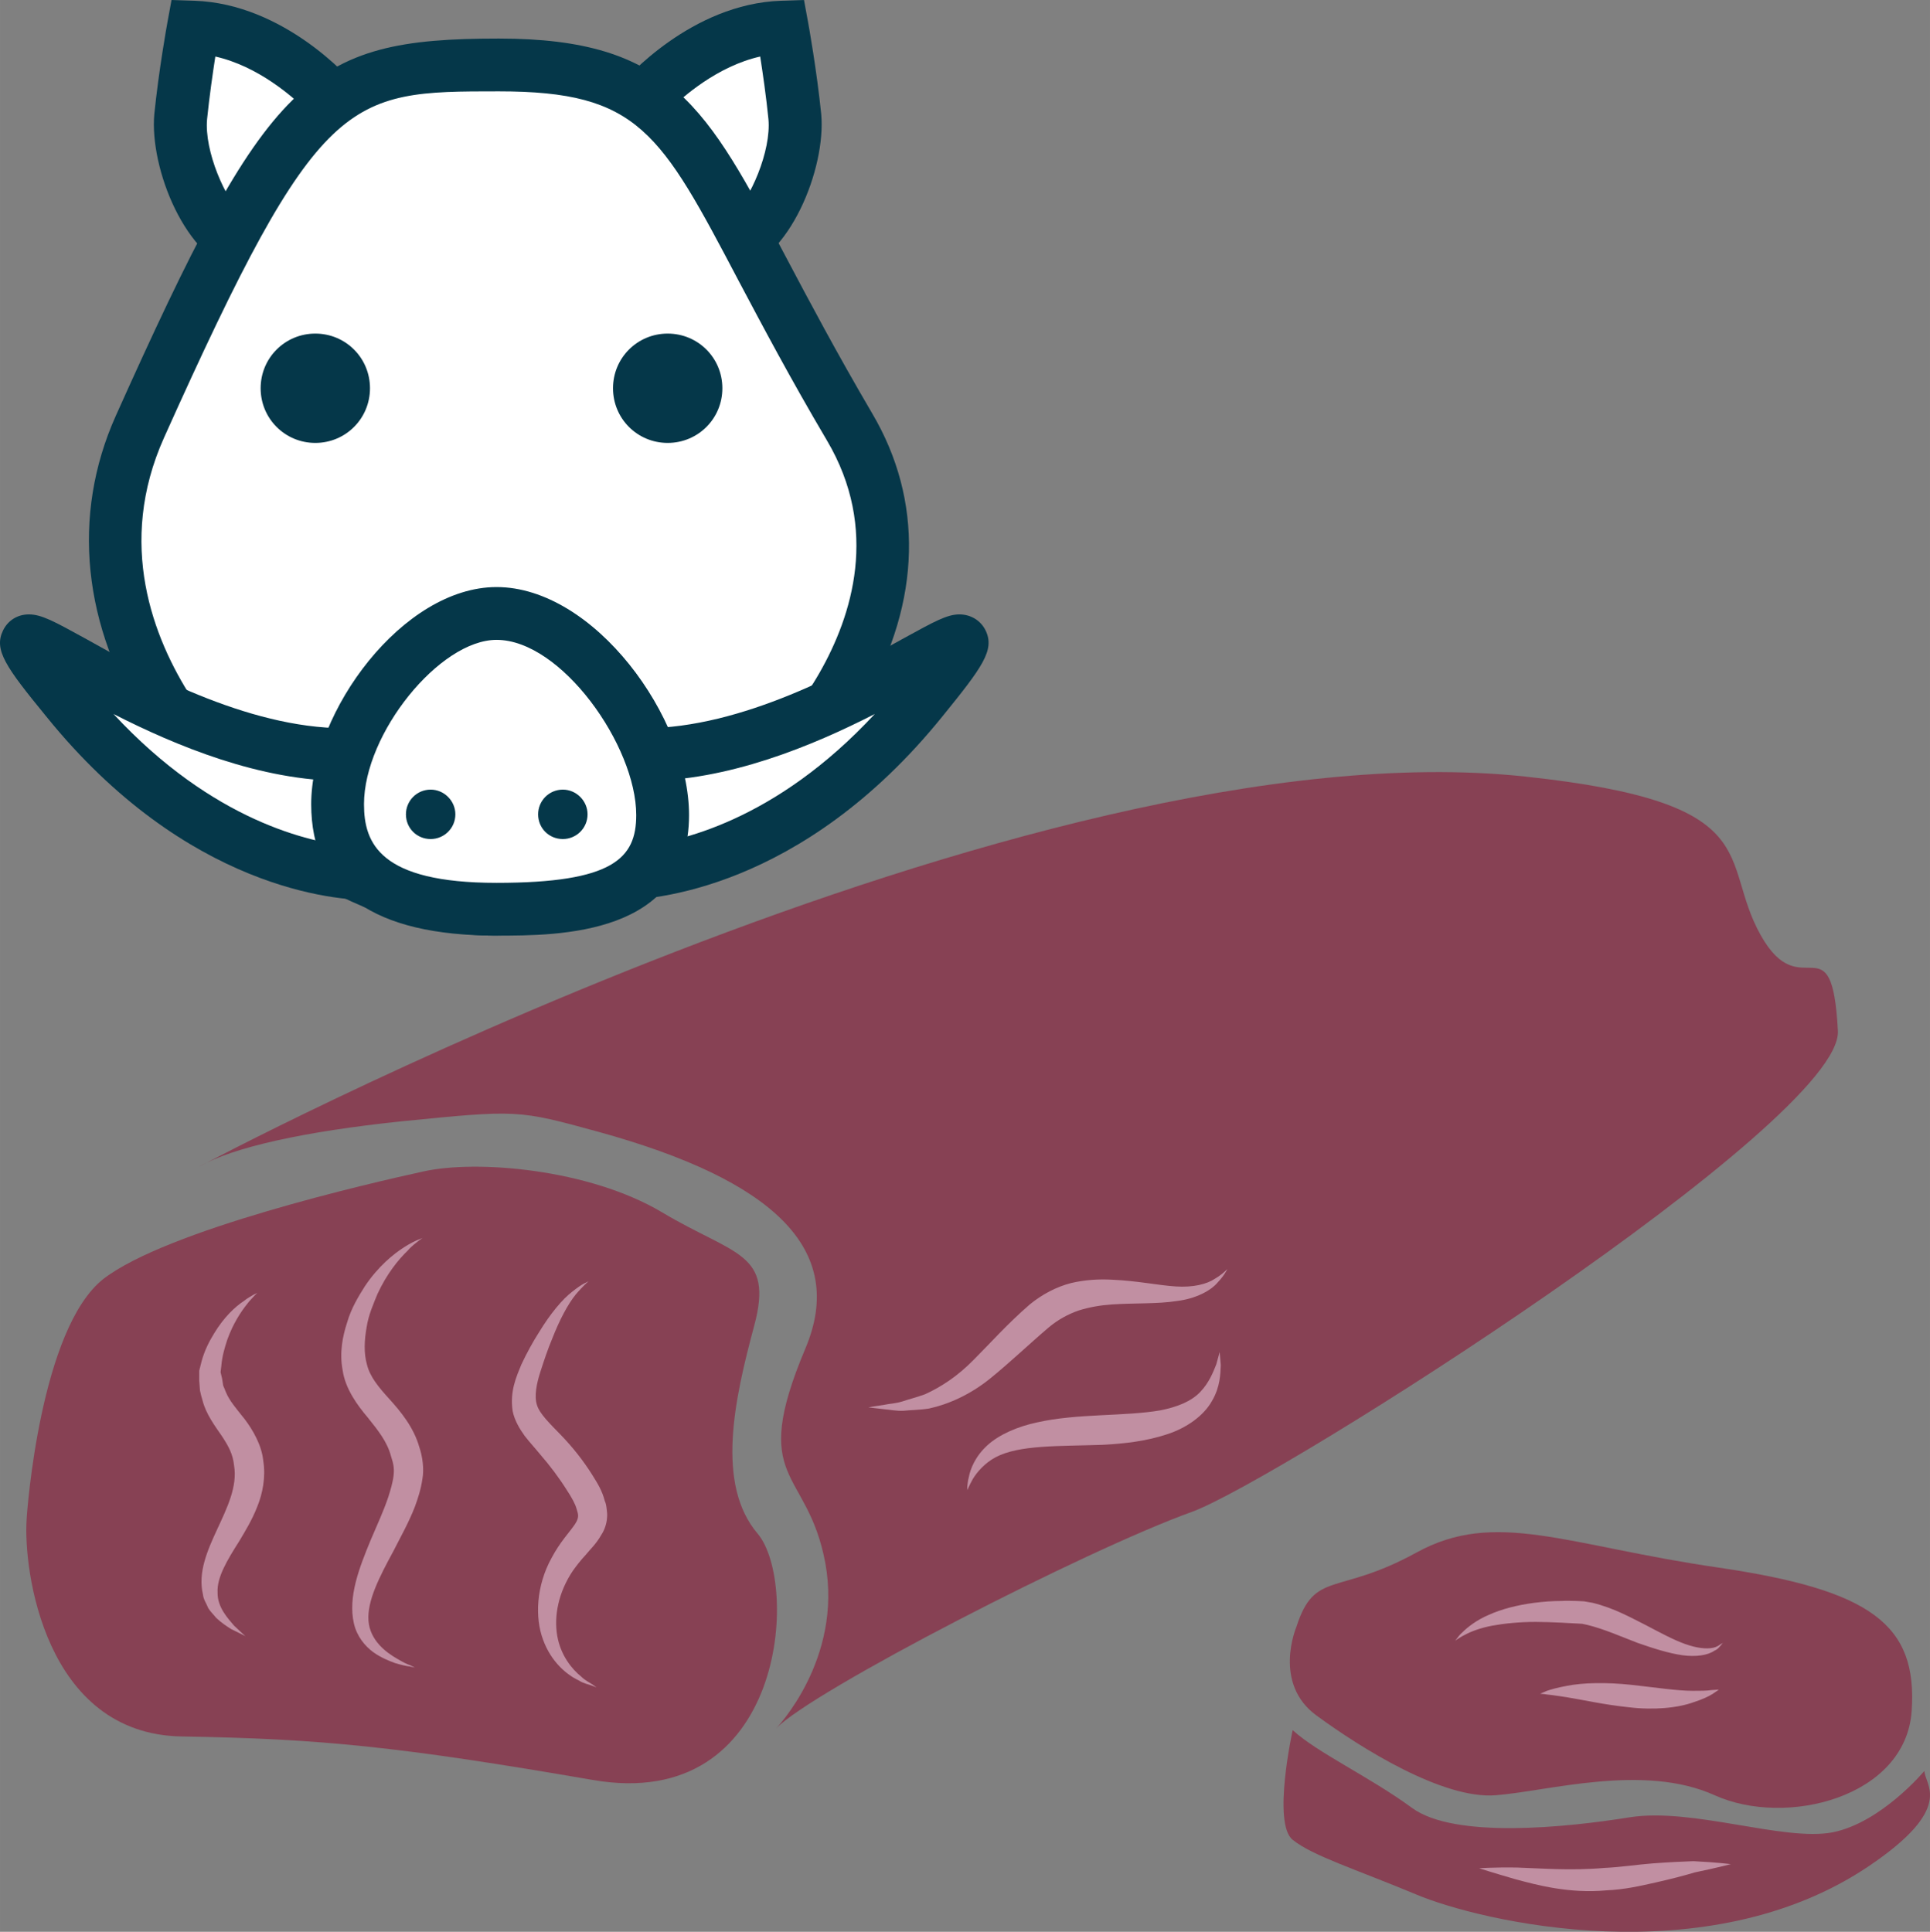 <?xml version="1.0" encoding="UTF-8" standalone="no"?>
<svg
   xmlns:dc="http://purl.org/dc/elements/1.1/"
   xmlns:cc="http://creativecommons.org/ns#"
   xmlns:rdf="http://www.w3.org/1999/02/22-rdf-syntax-ns#"
   xmlns:svg="http://www.w3.org/2000/svg"
   xmlns="http://www.w3.org/2000/svg"
   id="svg64"
   viewBox="0 0 5153.97 5159.71"
   style="clip-rule:evenodd;fill-rule:evenodd;image-rendering:optimizeQuality;shape-rendering:geometricPrecision;text-rendering:geometricPrecision"
   version="1.1"
   height="51.597mm"
   width="51.54mm"
   xml:space="preserve"><rect x="0" y="0" width="5153.97" height="5159.71" fill="#808080" stroke="none"/>
 <defs
   id="defs4">
  <style
   id="style2"
   type="text/css">
   <![CDATA[
    .fil3 {fill:#053749;fill-rule:nonzero}
    .fil0 {fill:#874154;fill-rule:nonzero}
    .fil1 {fill:#C18FA2;fill-rule:nonzero}
    .fil2 {fill:white;fill-rule:nonzero}
   ]]>
  </style>
 </defs>
 <g
   transform="translate(-8433.967,-12279)"
   id="Vrstva_x0020_1">
  <path
   style="fill:#874154;fill-rule:nonzero"
   id="path7"
   d="m 8505,16338 c 1,-24 37,-511 205,-643 169,-131 712,-256 854,-287 142,-32 443,-7 638,109 194,116 299,106 246,303 -53,197 -103,423 9,555 112,132 75,748 -441,658 -516,-89 -727,-110 -1095,-116 -369,-5 -425,-447 -416,-579 z"
   class="fil0" />
  <path
   style="fill:#874154;fill-rule:nonzero"
   id="path9"
   d="m 8966,15395 c 0,0 2212,-1184 3540,-1042 655,70 516,221 630,424 109,194 190,-47 206,255 14,242 -1497,1202 -1725,1285 -284,102 -1016,479 -1111,579 0,0 179,-184 132,-442 -48,-258 -206,-211 -53,-574 111,-264 -85,-449 -553,-578 -215,-59 -215,-59 -526,-28 -258,27 -450,69 -540,121 z"
   class="fil0" />
  <path
   style="fill:#874154;fill-rule:nonzero"
   id="path11"
   d="m 11896,16624 c 0,0 -65,152 55,238 119,87 336,223 477,212 141,-11 395,-86 585,0 190,86 510,6 526,-225 16,-231 -108,-323 -515,-383 -407,-59 -596,-157 -808,-40 -211,116 -271,46 -320,198 z"
   class="fil0" />
  <path
   style="fill:#874154;fill-rule:nonzero"
   id="path13"
   d="m 11886,16900 c 0,0 -55,249 0,293 54,43 162,76 330,146 168,71 775,217 1209,-76 231,-156 149,-216 148,-254 0,0 -115,138 -245,164 -131,25 -375,-67 -543,-40 -168,27 -466,58 -580,-25 -113,-83 -254,-148 -319,-208 z"
   class="fil0" />
  <path
   style="fill:#c18fa2;fill-rule:nonzero"
   id="path15"
   d="m 9089,16649 c 0,0 -13,-7 -38,-19 -11,-7 -25,-16 -40,-30 -6,-8 -15,-16 -21,-26 -4,-11 -13,-23 -14,-36 -28,-118 102,-233 83,-345 -3,-30 -15,-52 -33,-79 -17,-25 -42,-58 -51,-94 -3,-9 -5,-18 -7,-27 -1,-9 -1,-17 -2,-26 0,-9 0,-16 0,-27 2,-8 4,-16 6,-24 8,-30 21,-55 34,-76 26,-43 56,-71 79,-86 11,-9 20,-13 26,-17 7,-3 10,-5 10,-5 0,0 -3,3 -8,8 -4,5 -12,12 -20,23 -16,20 -37,52 -52,94 -7,21 -14,45 -16,70 -1,6 -1,11 -2,17 1,6 3,11 4,17 1,6 2,12 3,19 2,5 5,11 7,17 10,24 27,43 50,72 22,29 46,70 50,112 7,43 -2,88 -16,122 -14,36 -32,65 -48,92 -33,52 -60,97 -58,137 -1,40 28,70 44,89 19,18 30,28 30,28 z"
   class="fil1" />
  <path
   style="fill:#c18fa2;fill-rule:nonzero"
   id="path17"
   d="m 9542,16733 c 0,0 -5,-1 -14,-3 -9,-1 -22,-4 -39,-9 -16,-6 -37,-14 -58,-29 -22,-16 -44,-42 -52,-77 -16,-71 14,-148 45,-223 16,-38 34,-76 47,-115 6,-19 12,-39 14,-57 2,-19 0,-31 -7,-52 -10,-38 -34,-68 -62,-103 -28,-33 -60,-77 -67,-126 -9,-48 0,-91 12,-128 11,-38 30,-69 47,-96 36,-54 77,-87 107,-106 30,-19 49,-23 48,-24 0,0 -4,3 -11,8 -7,6 -18,13 -29,26 -25,24 -56,62 -81,116 -11,27 -24,56 -29,89 -6,33 -8,69 1,100 8,32 30,59 60,92 29,32 65,75 80,129 8,23 13,58 8,84 -4,28 -12,52 -20,74 -17,44 -39,82 -57,118 -38,70 -71,134 -67,187 4,53 48,85 76,101 15,9 27,15 36,18 8,4 12,6 12,6 z"
   class="fil1" />
  <path
   style="fill:#c18fa2;fill-rule:nonzero"
   id="path19"
   d="m 10027,16786 c 0,0 -5,-2 -13,-5 -7,-3 -21,-5 -35,-14 -30,-14 -73,-48 -95,-109 -22,-59 -18,-144 23,-218 10,-19 22,-37 35,-54 13,-17 26,-32 32,-44 5,-11 5,-17 0,-32 -4,-15 -14,-32 -25,-49 -22,-35 -46,-67 -73,-98 -13,-16 -27,-31 -41,-49 -13,-18 -27,-41 -32,-66 -8,-53 10,-92 23,-124 15,-32 31,-61 47,-86 31,-51 63,-89 89,-109 14,-11 24,-18 32,-22 8,-4 12,-6 12,-6 0,0 -4,3 -10,9 -6,6 -15,15 -25,27 -20,25 -42,65 -63,119 -11,26 -21,56 -31,87 -10,31 -17,65 -9,89 7,23 34,49 64,80 30,31 59,67 84,107 13,21 26,41 33,69 3,6 4,13 5,21 1,8 2,15 1,24 -1,16 -7,33 -15,45 -14,25 -30,39 -42,54 -13,14 -24,28 -34,42 -39,58 -51,121 -42,174 9,52 39,89 64,109 11,11 23,16 30,21 7,5 11,8 11,8 z"
   class="fil1" />
  <path
   style="fill:#c18fa2;fill-rule:nonzero"
   id="path21"
   d="m 11712,15669 c -1,-1 -6,14 -26,35 -18,22 -59,44 -110,50 -51,8 -111,5 -172,9 -30,2 -60,7 -89,16 -29,10 -56,25 -80,45 -54,46 -105,95 -157,137 -53,43 -112,69 -163,80 -25,4 -49,4 -68,6 -20,1 -37,-3 -51,-4 -27,-3 -43,-5 -43,-5 0,0 15,-3 43,-7 13,-3 29,-3 48,-9 18,-6 38,-11 60,-19 42,-19 87,-48 130,-92 44,-44 91,-97 150,-148 33,-27 71,-47 110,-57 38,-9 76,-11 110,-9 68,3 123,15 170,18 46,3 83,-6 105,-21 22,-13 32,-26 33,-25 z"
   class="fil1" />
  <path
   style="fill:#c18fa2;fill-rule:nonzero"
   id="path23"
   d="m 11691,15890 c 0,0 1,12 3,35 -1,22 -1,57 -23,95 -22,40 -68,73 -121,90 -54,18 -113,25 -172,28 -119,4 -222,0 -285,33 -30,16 -50,40 -61,58 -10,18 -15,30 -15,30 0,0 0,-3 0,-9 1,-5 1,-15 4,-25 4,-22 17,-56 50,-86 32,-29 81,-50 133,-61 53,-12 111,-16 170,-19 58,-3 112,-5 158,-13 46,-9 83,-24 107,-49 24,-25 35,-54 43,-74 6,-21 9,-33 9,-33 z"
   class="fil1" />
  <path
   style="fill:#c18fa2;fill-rule:nonzero"
   id="path25"
   d="m 13035,16667 c 0,0 -2,2 -5,6 -4,4 -8,11 -18,15 -17,12 -49,17 -85,12 -36,-5 -77,-18 -120,-33 -42,-16 -89,-37 -134,-48 l -14,-3 -18,-1 c -13,-1 -25,-1 -37,-2 -24,-1 -47,-2 -69,-2 -44,0 -83,4 -116,10 -32,6 -58,16 -74,25 -9,4 -15,9 -19,11 -5,3 -7,5 -7,5 0,0 2,-2 5,-6 3,-4 8,-11 15,-17 14,-14 38,-33 71,-47 33,-15 75,-26 121,-32 24,-3 48,-5 74,-5 12,-1 25,0 38,0 l 21,1 23,4 c 57,14 101,39 141,59 40,21 75,40 106,51 31,11 57,14 75,10 9,-2 15,-6 19,-9 4,-2 7,-4 7,-4 z"
   class="fil1" />
  <path
   style="fill:#c18fa2;fill-rule:nonzero"
   id="path27"
   d="m 13024,16792 c 0,0 -6,4 -16,11 -11,7 -28,15 -50,22 -43,16 -108,22 -174,14 -67,-7 -124,-20 -167,-27 -21,-3 -39,-6 -51,-7 -12,-2 -19,-2 -19,-2 0,0 6,-3 18,-8 12,-4 30,-9 52,-13 44,-9 107,-10 173,-3 65,7 121,16 164,16 21,0 38,0 51,-2 12,-1 19,-1 19,-1 z"
   class="fil1" />
  <path
   style="fill:#c18fa2;fill-rule:nonzero"
   id="path29"
   d="m 13056,17258 c 0,0 -38,10 -96,22 -30,9 -65,18 -105,27 -40,9 -83,19 -132,21 -98,9 -184,-14 -243,-30 -59,-17 -96,-29 -96,-29 0,0 39,-3 101,-2 62,2 144,9 234,1 44,-2 88,-9 128,-12 40,-3 78,-5 109,-6 63,3 100,8 100,8 z"
   class="fil1" />
  <path
   style="fill:#ffffff;fill-rule:nonzero"
   id="path31"
   d="m 9323,12546 c 0,0 -160,-187 -373,-195 0,0 -22,124 -33,240 -12,115 74,325 175,347 0,0 242,-160 231,-392 z"
   class="fil2" />
  <path
   style="fill:#053749;fill-rule:nonzero"
   id="path33"
   d="m 9009,12430 c -7,45 -16,108 -22,167 -8,85 49,216 97,259 55,-45 162,-150 169,-282 -37,-36 -129,-118 -244,-144 z m 97,584 -29,-7 c -147,-33 -244,-279 -231,-423 12,-118 34,-240 35,-245 l 11,-60 61,2 c 241,8 417,211 424,219 l 16,19 1,24 c 12,269 -252,447 -263,454 z"
   class="fil3" />
  <path
   style="fill:#ffffff;fill-rule:nonzero"
   id="path35"
   d="m 10150,12546 c 0,0 160,-187 373,-195 0,0 22,124 33,240 12,115 -74,325 -175,347 0,0 -242,-160 -231,-392 z"
   class="fil2" />
  <path
   style="fill:#053749;fill-rule:nonzero"
   id="path37"
   d="m 10220,12574 c 7,132 114,237 169,282 48,-43 105,-174 97,-259 -6,-60 -15,-122 -22,-167 -115,26 -207,108 -244,144 z m 147,440 -25,-17 c -12,-7 -275,-185 -263,-454 l 1,-24 16,-19 c 7,-8 183,-211 424,-219 l 61,-2 11,60 c 1,5 23,127 35,245 13,144 -84,390 -231,423 z"
   class="fil3" />
  <path
   style="fill:#ffffff;fill-rule:nonzero"
   id="path39"
   d="m 10703,13419 c 352,597 -425,1289 -948,1289 -523,0 -1234,-650 -947,-1289 411,-918 501,-967 958,-967 537,0 508,239 937,967 z"
   class="fil2" />
  <path
   style="fill:#053749;fill-rule:nonzero"
   id="path41"
   d="m 9766,12523 c -406,0 -479,0 -894,925 -127,283 -30,535 75,697 185,285 524,492 808,492 302,0 691,-252 868,-562 86,-151 160,-382 19,-620 -98,-166 -173,-308 -234,-423 -211,-401 -268,-509 -642,-509 z m -11,2255 c -328,0 -718,-234 -927,-557 -174,-269 -204,-565 -85,-831 406,-905 511,-1008 1023,-1008 459,0 556,183 767,584 63,119 135,255 230,417 137,232 131,502 -18,762 -203,355 -637,633 -990,633 z"
   class="fil3" />
  <path
   style="fill:#053749;fill-rule:nonzero"
   id="path43"
   d="m 9422,13316 c 0,81 -65,146 -146,146 -81,0 -146,-65 -146,-146 0,-81 65,-146 146,-146 81,0 146,65 146,146 z"
   class="fil3" />
  <path
   style="fill:#053749;fill-rule:nonzero"
   id="path45"
   d="m 10363,13316 c 0,81 -65,146 -146,146 -81,0 -146,-65 -146,-146 0,-81 65,-146 146,-146 81,0 146,65 146,146 z"
   class="fil3" />
  <path
   style="fill:#ffffff;fill-rule:nonzero"
   id="path47"
   d="m 9597,14247 c 0,0 -116,99 -167,365 0,0 -421,28 -819,-464 -397,-492 404,347 986,99 z"
   class="fil2" />
  <path
   style="fill:#053749;fill-rule:nonzero"
   id="path49"
   d="m 8737,14186 c 266,287 526,343 636,354 18,-73 40,-132 63,-180 -27,3 -54,5 -82,5 -225,0 -450,-94 -617,-179 z m 680,497 c -77,0 -483,-24 -860,-491 -108,-132 -140,-177 -115,-229 13,-27 39,-43 69,-43 34,0 68,19 150,64 150,84 430,240 693,240 78,0 151,-14 215,-42 l 417,-177 -343,296 c -1,0 -99,91 -144,325 l -10,53 -55,4 c 0,0 -6,0 -17,0 z"
   class="fil3" />
  <path
   style="fill:#ffffff;fill-rule:nonzero"
   id="path51"
   d="m 9911,14247 c 0,0 115,99 167,365 0,0 421,28 818,-464 397,-492 -403,347 -985,99 z"
   class="fil2" />
  <path
   style="fill:#053749;fill-rule:nonzero"
   id="path53"
   d="m 10072,14360 c 22,48 44,107 62,180 110,-11 370,-67 636,-354 -166,85 -392,179 -617,179 -27,0 -55,-2 -81,-5 z m 18,323 c -11,0 -17,0 -17,0 l -54,-4 -10,-53 c -46,-234 -144,-325 -145,-326 l -310,-281 385,163 c 64,28 136,42 214,42 264,0 543,-156 694,-240 82,-45 116,-64 149,-64 30,0 57,16 70,43 25,52 -8,97 -115,229 -377,467 -783,491 -861,491 z"
   class="fil3" />
  <path
   style="fill:#ffffff;fill-rule:nonzero"
   id="path55"
   d="m 10203,14456 c 0,218 -198,252 -443,252 -245,0 -425,-63 -425,-281 0,-219 225,-510 425,-510 218,0 443,320 443,539 z"
   class="fil2" />
  <path
   style="fill:#053749;fill-rule:nonzero"
   id="path57"
   d="m 9760,13988 c -152,0 -354,250 -354,439 0,104 42,210 354,210 312,0 373,-66 373,-181 0,-185 -200,-468 -373,-468 z m 0,790 c -329,0 -495,-118 -495,-351 0,-248 245,-580 495,-580 260,0 514,348 514,609 0,322 -347,322 -514,322 z"
   class="fil3" />
  <path
   style="fill:#053749;fill-rule:nonzero"
   id="path59"
   d="m 9650,14454 c 0,37 -30,66 -66,66 -37,0 -66,-29 -66,-66 0,-36 29,-66 66,-66 36,0 66,30 66,66 z"
   class="fil3" />
  <path
   style="fill:#053749;fill-rule:nonzero"
   id="path61"
   d="m 10003,14454 c 0,37 -30,66 -66,66 -37,0 -66,-29 -66,-66 0,-36 29,-66 66,-66 36,0 66,30 66,66 z"
   class="fil3" />
 </g>
</svg>